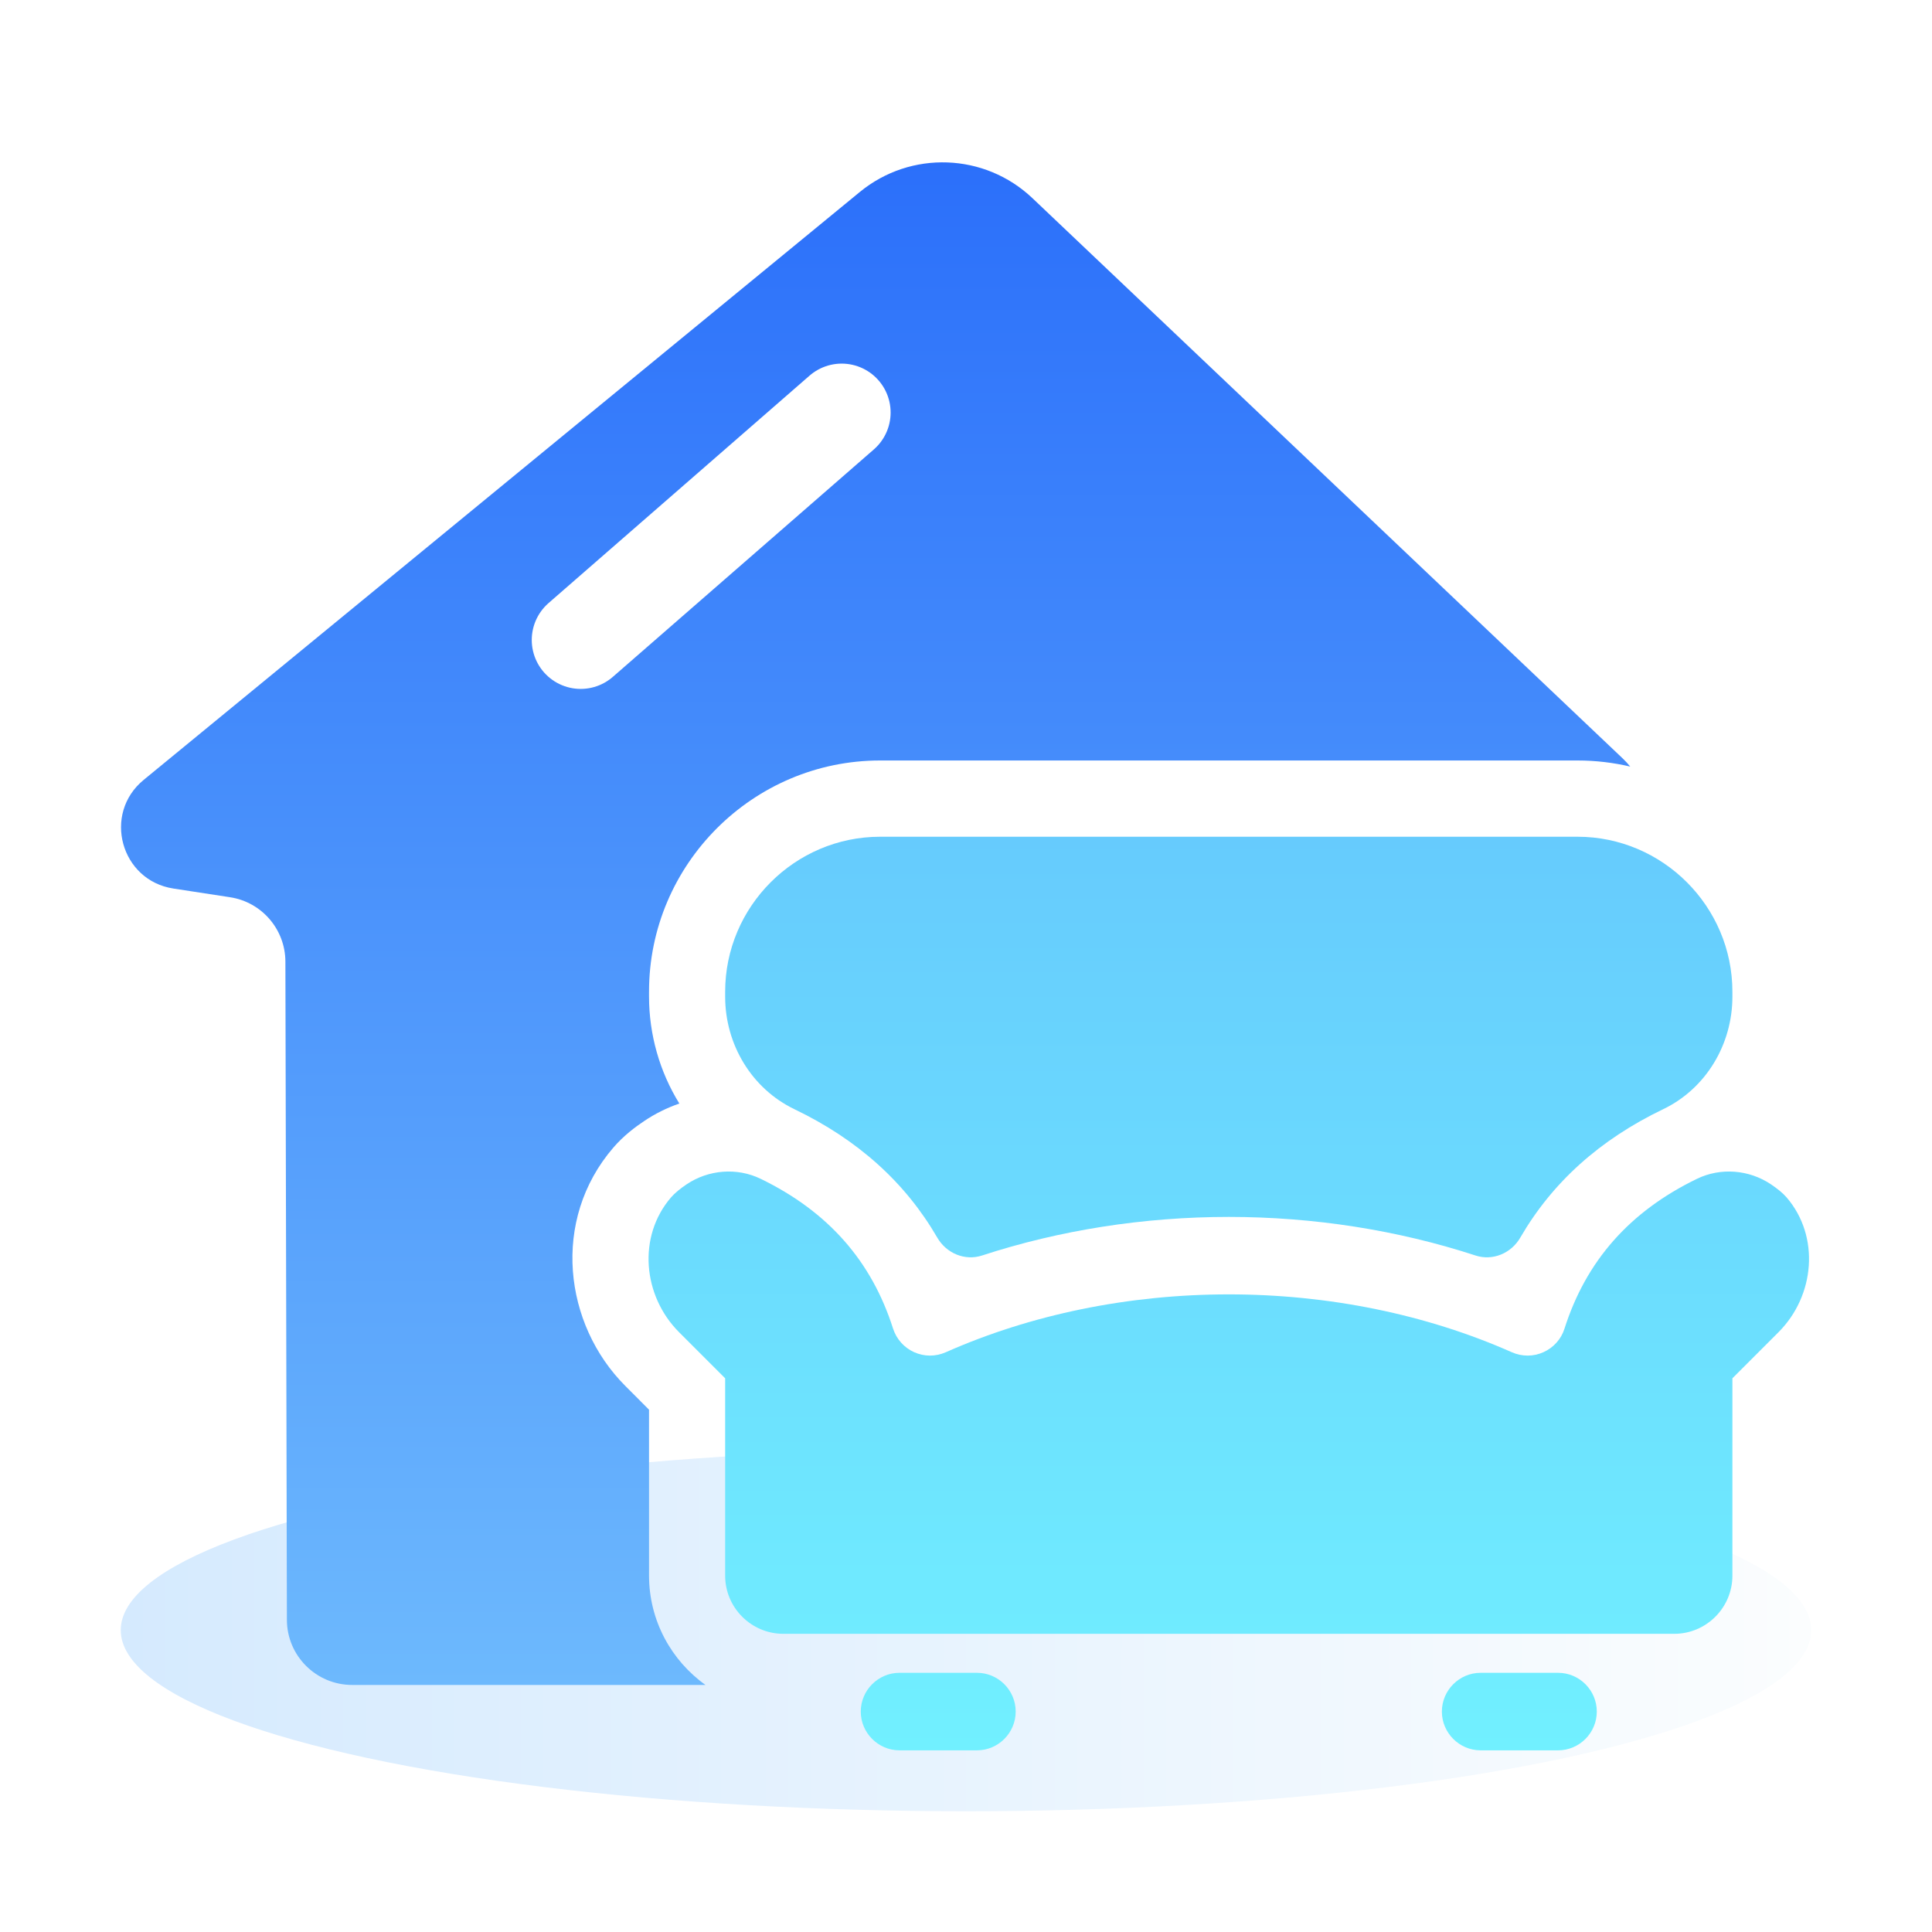 <svg width="32" height="32" viewBox="0 0 32 32" fill="none" xmlns="http://www.w3.org/2000/svg">
<rect x="0" y="0" width="32" height="32" fill="#333333" stroke="none"/>
<g clip-path="url(#clip0_22044_39314)">
<path d="M0 0H32V32H0V0Z" fill="white"/>
<ellipse cx="16" cy="27" rx="14" ry="3" fill="url(#paint0_linear_22044_39314)"/>
<path fill-rule="evenodd" clip-rule="evenodd" d="M2.379 12.918C1.696 13.479 1.999 14.583 2.872 14.717L3.81 14.861C4.336 14.941 4.725 15.394 4.727 15.926L4.752 26.83C4.753 27.425 5.237 27.908 5.833 27.908H11.685C11.12 27.504 10.75 26.843 10.75 26.096V23.349L10.357 22.955C9.34 21.938 9.125 20.209 10.158 19.009C10.328 18.81 10.527 18.663 10.668 18.569C10.85 18.446 11.047 18.349 11.252 18.278C10.926 17.751 10.75 17.135 10.75 16.506V16.424C10.75 14.316 12.47 12.596 14.578 12.596H26.128C26.428 12.596 26.721 12.631 27.002 12.697C26.964 12.65 26.922 12.605 26.877 12.562L17.101 3.283C16.31 2.532 15.084 2.488 14.241 3.18L2.379 12.918Z" fill="url(#paint1_linear_22044_39314)"/>
<path d="M13.941 6.833L9.618 10.6" stroke="white" stroke-width="1.621" stroke-linecap="round"/>
<path d="M13.158 18.372C14.208 18.876 14.994 19.584 15.525 20.5C15.675 20.759 15.982 20.888 16.266 20.795C17.552 20.375 18.944 20.156 20.353 20.156C21.761 20.156 23.153 20.375 24.439 20.795C24.723 20.888 25.03 20.759 25.18 20.5C25.711 19.584 26.497 18.876 27.547 18.372C28.257 18.031 28.694 17.297 28.694 16.509V16.426C28.694 15.014 27.539 13.859 26.128 13.859H14.578C13.166 13.859 12.011 15.014 12.011 16.426V16.509C12.011 17.297 12.448 18.03 13.158 18.372Z" fill="url(#paint2_linear_22044_39314)"/>
<path d="M29.592 19.833C29.528 19.759 29.436 19.686 29.334 19.617C28.972 19.373 28.5 19.334 28.107 19.525C26.989 20.067 26.27 20.887 25.913 22.006C25.886 22.092 25.841 22.171 25.781 22.238C25.721 22.305 25.647 22.359 25.565 22.396C25.483 22.433 25.394 22.453 25.304 22.453C25.214 22.453 25.124 22.434 25.042 22.398C23.626 21.77 22.005 21.439 20.353 21.439C18.7 21.439 17.079 21.77 15.664 22.398C15.581 22.434 15.492 22.453 15.402 22.453C15.312 22.453 15.223 22.433 15.14 22.396C15.058 22.359 14.985 22.305 14.925 22.238C14.865 22.171 14.82 22.092 14.792 22.006C14.436 20.887 13.716 20.067 12.599 19.525C12.206 19.334 11.734 19.373 11.371 19.617C11.27 19.685 11.178 19.759 11.114 19.833C10.557 20.48 10.645 21.463 11.248 22.066L12.011 22.829V26.099C12.011 26.628 12.444 27.061 12.973 27.061H27.732C28.261 27.061 28.694 26.628 28.694 26.099V22.829L29.457 22.066C30.06 21.463 30.148 20.48 29.592 19.833ZM16.182 27.707H14.898C14.546 27.707 14.257 27.996 14.257 28.349C14.257 28.702 14.546 28.991 14.898 28.991H16.182C16.535 28.991 16.823 28.702 16.823 28.349C16.823 27.996 16.535 27.707 16.182 27.707ZM25.807 27.707H24.523C24.171 27.707 23.882 27.996 23.882 28.349C23.882 28.702 24.171 28.991 24.523 28.991H25.807C26.16 28.991 26.448 28.702 26.448 28.349C26.448 27.996 26.16 27.707 25.807 27.707Z" fill="url(#paint3_linear_22044_39314)"/>
</g>
<defs>
<linearGradient id="paint0_linear_22044_39314" x1="2" y1="27" x2="30" y2="27" gradientUnits="userSpaceOnUse">
<stop stop-color="#D5EAFE"/>
<stop offset="1" stop-color="#FBFDFE"/>
</linearGradient>
<linearGradient id="paint1_linear_22044_39314" x1="14.684" y1="1.872" x2="14.684" y2="27.908" gradientUnits="userSpaceOnUse">
<stop stop-color="#296DFA"/>
<stop offset="1" stop-color="#6DB9FD"/>
</linearGradient>
<linearGradient id="paint2_linear_22044_39314" x1="20.353" y1="13.859" x2="20.353" y2="28.991" gradientUnits="userSpaceOnUse">
<stop stop-color="#66CBFD"/>
<stop offset="1" stop-color="#71F0FF"/>
</linearGradient>
<linearGradient id="paint3_linear_22044_39314" x1="20.353" y1="13.859" x2="20.353" y2="28.991" gradientUnits="userSpaceOnUse">
<stop stop-color="#66CBFD"/>
<stop offset="1" stop-color="#71F0FF"/>
</linearGradient>
<clipPath id="clip0_22044_39314">
<rect width="32" height="32" fill="white"/>
</clipPath>
</defs>
</svg>
